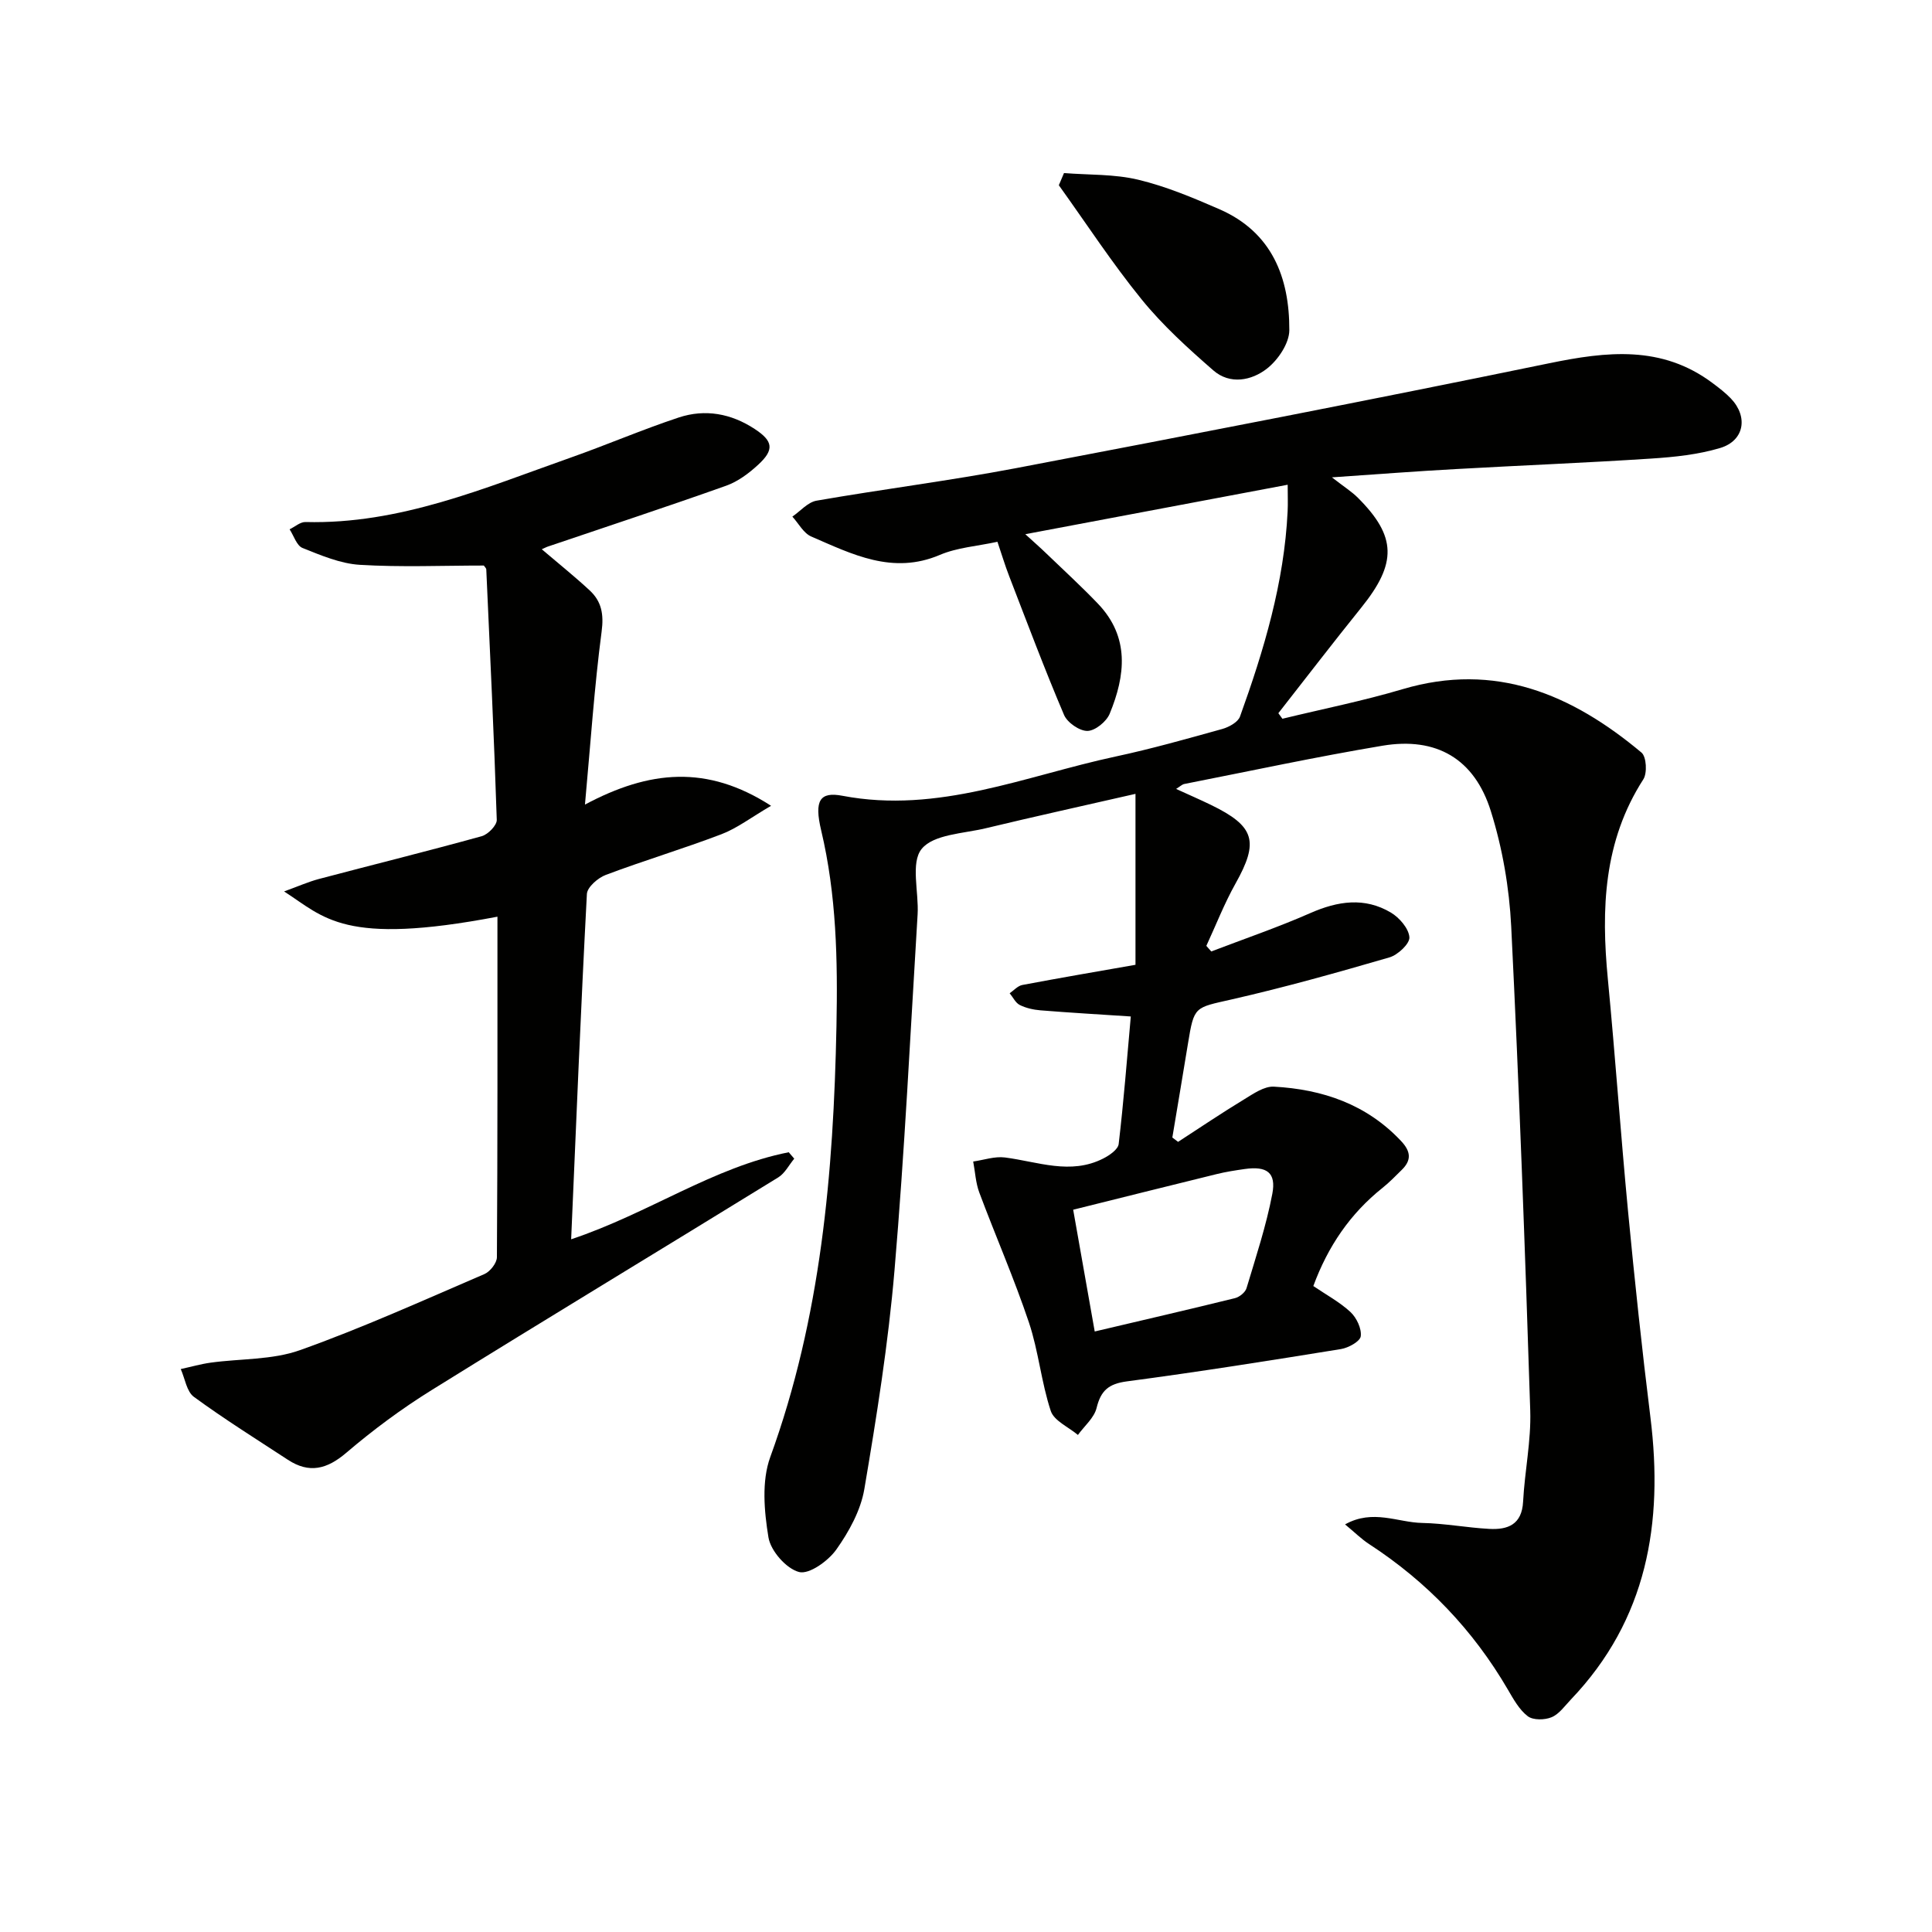 <svg enable-background="new 0 0 400 400" viewBox="0 0 400 400" xmlns="http://www.w3.org/2000/svg"><path d="m275.76 98.83c2.58 2.01 4.12 2.97 5.37 4.22 8.04 8.03 8.12 13.56.7 22.76-5.81 7.21-11.45 14.56-17.16 21.85.28.38.56.77.84 1.15 8.3-2.02 16.7-3.69 24.87-6.12 19.25-5.71 35.09 1.08 49.48 13.13 1.02.86 1.21 4.24.37 5.54-8.25 12.82-8.74 26.85-7.34 41.36 1.54 16.05 2.66 32.14 4.19 48.18 1.36 14.22 2.87 28.43 4.63 42.6 2.7 21.81-.67 41.81-16.46 58.35-1.26 1.32-2.43 3.02-4 3.68-1.43.6-3.83.64-4.94-.2-1.77-1.35-2.97-3.55-4.14-5.55-7.18-12.31-16.75-22.31-28.69-30.08-1.62-1.05-3.01-2.45-5-4.09 5.77-3.23 10.92-.39 15.97-.3 4.63.09 9.25.98 13.88 1.23 3.84.21 6.76-.88 7.01-5.63.33-6.3 1.68-12.59 1.48-18.85-1.07-33.42-2.29-66.84-3.94-100.23-.4-8.02-1.81-16.21-4.21-23.87-3.4-10.89-11.3-15.43-22.43-13.57-13.74 2.3-27.38 5.24-41.06 7.93-.44.09-.83.49-1.68 1.02 2.6 1.19 4.91 2.19 7.18 3.29 9.15 4.44 10.01 7.59 5.11 16.32-2.31 4.12-4.04 8.58-6.03 12.88.34.39.68.77 1.02 1.16 6.85-2.62 13.81-5 20.52-7.95 5.68-2.5 11.23-3.33 16.67-.1 1.76 1.05 3.7 3.29 3.83 5.11.1 1.33-2.4 3.67-4.14 4.17-10.82 3.15-21.68 6.2-32.66 8.7-7.68 1.75-7.77 1.34-9.04 9.12-1.06 6.49-2.16 12.98-3.24 19.47.4.3.79.6 1.19.9 4.54-2.95 9.03-5.98 13.66-8.79 1.92-1.17 4.16-2.75 6.18-2.64 10.06.55 19.18 3.64 26.34 11.27 1.99 2.12 2.2 3.93.14 5.95-1.3 1.28-2.57 2.6-4 3.74-6.68 5.33-11.29 12.09-14.32 20.32 2.65 1.8 5.44 3.3 7.69 5.38 1.26 1.18 2.33 3.42 2.13 5.02-.13 1.06-2.55 2.4-4.1 2.65-14.75 2.39-29.51 4.73-44.32 6.69-3.76.5-5.39 1.88-6.27 5.49-.5 2.06-2.53 3.75-3.87 5.6-1.94-1.64-4.94-2.92-5.62-4.97-1.97-5.95-2.53-12.37-4.52-18.31-3.05-9.09-6.91-17.9-10.27-26.89-.76-2.02-.86-4.28-1.27-6.44 2.19-.31 4.44-1.11 6.56-.84 6.81.87 13.58 3.68 20.38.21 1.28-.65 3.05-1.87 3.18-3 1.03-8.72 1.71-17.47 2.51-26.4-6.52-.43-12.61-.78-18.69-1.27-1.46-.12-3-.46-4.3-1.11-.88-.44-1.4-1.6-2.09-2.43.87-.59 1.67-1.53 2.62-1.71 7.83-1.48 15.68-2.82 23.43-4.18 0-11.66 0-23.15 0-35.39-11.02 2.52-21.03 4.72-31 7.12-4.63 1.11-10.81 1.25-13.27 4.28-2.33 2.85-.56 8.94-.84 13.58-1.5 24.55-2.69 49.13-4.78 73.63-1.29 15.19-3.7 30.3-6.25 45.34-.75 4.4-3.17 8.8-5.8 12.51-1.68 2.36-5.61 5.19-7.71 4.65-2.65-.69-5.88-4.37-6.34-7.17-.89-5.42-1.44-11.64.37-16.62 10.51-28.9 13.1-58.83 13.71-89.23.27-13.7.01-27.15-3.17-40.55-1.47-6.19-.27-8.04 4.42-7.14 19.85 3.78 37.88-4.13 56.5-8.12 7.44-1.59 14.78-3.67 22.12-5.71 1.39-.39 3.26-1.41 3.68-2.58 4.96-13.76 9.15-27.73 9.86-42.49.08-1.62.01-3.25.01-5.5-18.19 3.43-35.73 6.74-54.32 10.24 1.84 1.68 3.12 2.8 4.34 3.98 3.59 3.46 7.28 6.83 10.72 10.43 6.59 6.91 5.67 14.84 2.41 22.76-.67 1.63-3 3.53-4.6 3.56-1.64.03-4.17-1.72-4.85-3.31-4.03-9.47-7.65-19.12-11.36-28.73-.89-2.29-1.59-4.66-2.43-7.12-4.24.92-8.35 1.19-11.93 2.72-9.78 4.16-18.15-.15-26.62-3.81-1.6-.69-2.62-2.71-3.91-4.12 1.66-1.14 3.19-2.98 5-3.3 13.73-2.39 27.59-4.13 41.28-6.73 36.83-7.02 73.64-14.15 110.36-21.71 11.98-2.47 23.35-3.78 33.85 4.07 1.33.99 2.68 2.02 3.82 3.21 3.63 3.81 2.78 8.76-2.24 10.26-4.56 1.36-9.44 1.87-14.22 2.18-13.44.88-26.9 1.41-40.35 2.17-8.21.44-16.39 1.08-25.79 1.72zm-49.11 176.84c10.09-2.38 19.58-4.57 29.03-6.9.94-.23 2.14-1.2 2.4-2.07 1.94-6.47 4.08-12.92 5.34-19.53.84-4.41-1.15-5.78-5.69-5.14-1.96.28-3.93.58-5.86 1.06-9.87 2.42-19.72 4.89-29.68 7.37 1.54 8.71 2.94 16.65 4.46 25.21z" fill="#010100"/><path d="m112.17 113.72c3.46 2.95 6.8 5.62 9.92 8.52 2.45 2.27 2.95 4.92 2.47 8.51-1.51 11.48-2.28 23.06-3.45 35.83 13.33-7.11 25.28-8.3 38.53.25-4.16 2.43-7.03 4.65-10.28 5.89-7.9 3.01-16.03 5.44-23.94 8.42-1.62.61-3.83 2.53-3.91 3.94-1.25 23.57-2.21 47.16-3.26 71.5 16.12-5.38 29.37-14.92 45.05-18.02.38.44.76.88 1.14 1.33-1.09 1.31-1.93 3.02-3.3 3.87-23.91 14.73-47.95 29.24-71.8 44.06-6.18 3.84-12.09 8.22-17.62 12.94-4.02 3.44-7.69 4.37-12.12 1.47-6.53-4.27-13.16-8.42-19.45-13.02-1.51-1.1-1.85-3.8-2.73-5.76 2.07-.45 4.12-1.04 6.21-1.33 6.17-.85 12.73-.54 18.46-2.58 12.97-4.62 25.55-10.32 38.21-15.76 1.18-.51 2.58-2.3 2.58-3.5.15-23.47.11-46.95.11-70.49-31.91 6.09-35.82.15-44.17-5.23 2.88-1.04 5-1.99 7.22-2.58 11.23-2.97 22.51-5.76 33.71-8.86 1.29-.36 3.14-2.25 3.1-3.38-.56-17.28-1.39-34.56-2.17-51.83-.01-.28-.33-.55-.51-.82-8.57 0-17.16.37-25.69-.15-4.02-.25-8.03-1.96-11.85-3.49-1.21-.48-1.8-2.53-2.67-3.86 1.1-.53 2.2-1.54 3.29-1.51 19.51.5 37.05-7.04 54.88-13.33 7.51-2.65 14.84-5.81 22.39-8.31 5.47-1.81 10.84-.84 15.74 2.38 3.79 2.49 4.11 4.28.7 7.41-1.92 1.77-4.19 3.47-6.61 4.33-12.19 4.34-24.49 8.38-36.74 12.54-.42.12-.79.33-1.44.62z" fill="#010100"/><path d="m220.29 35.83c5.14.41 10.42.19 15.37 1.38 5.76 1.38 11.33 3.72 16.79 6.1 10.88 4.74 14.53 14.13 14.49 25.06-.01 2.71-2.33 6.15-4.62 7.94-3.18 2.49-7.66 3.39-11.12.37-5.24-4.57-10.47-9.31-14.83-14.68-6.13-7.54-11.47-15.74-17.15-23.65.36-.84.71-1.68 1.07-2.52z" fill="#010100"/></svg>